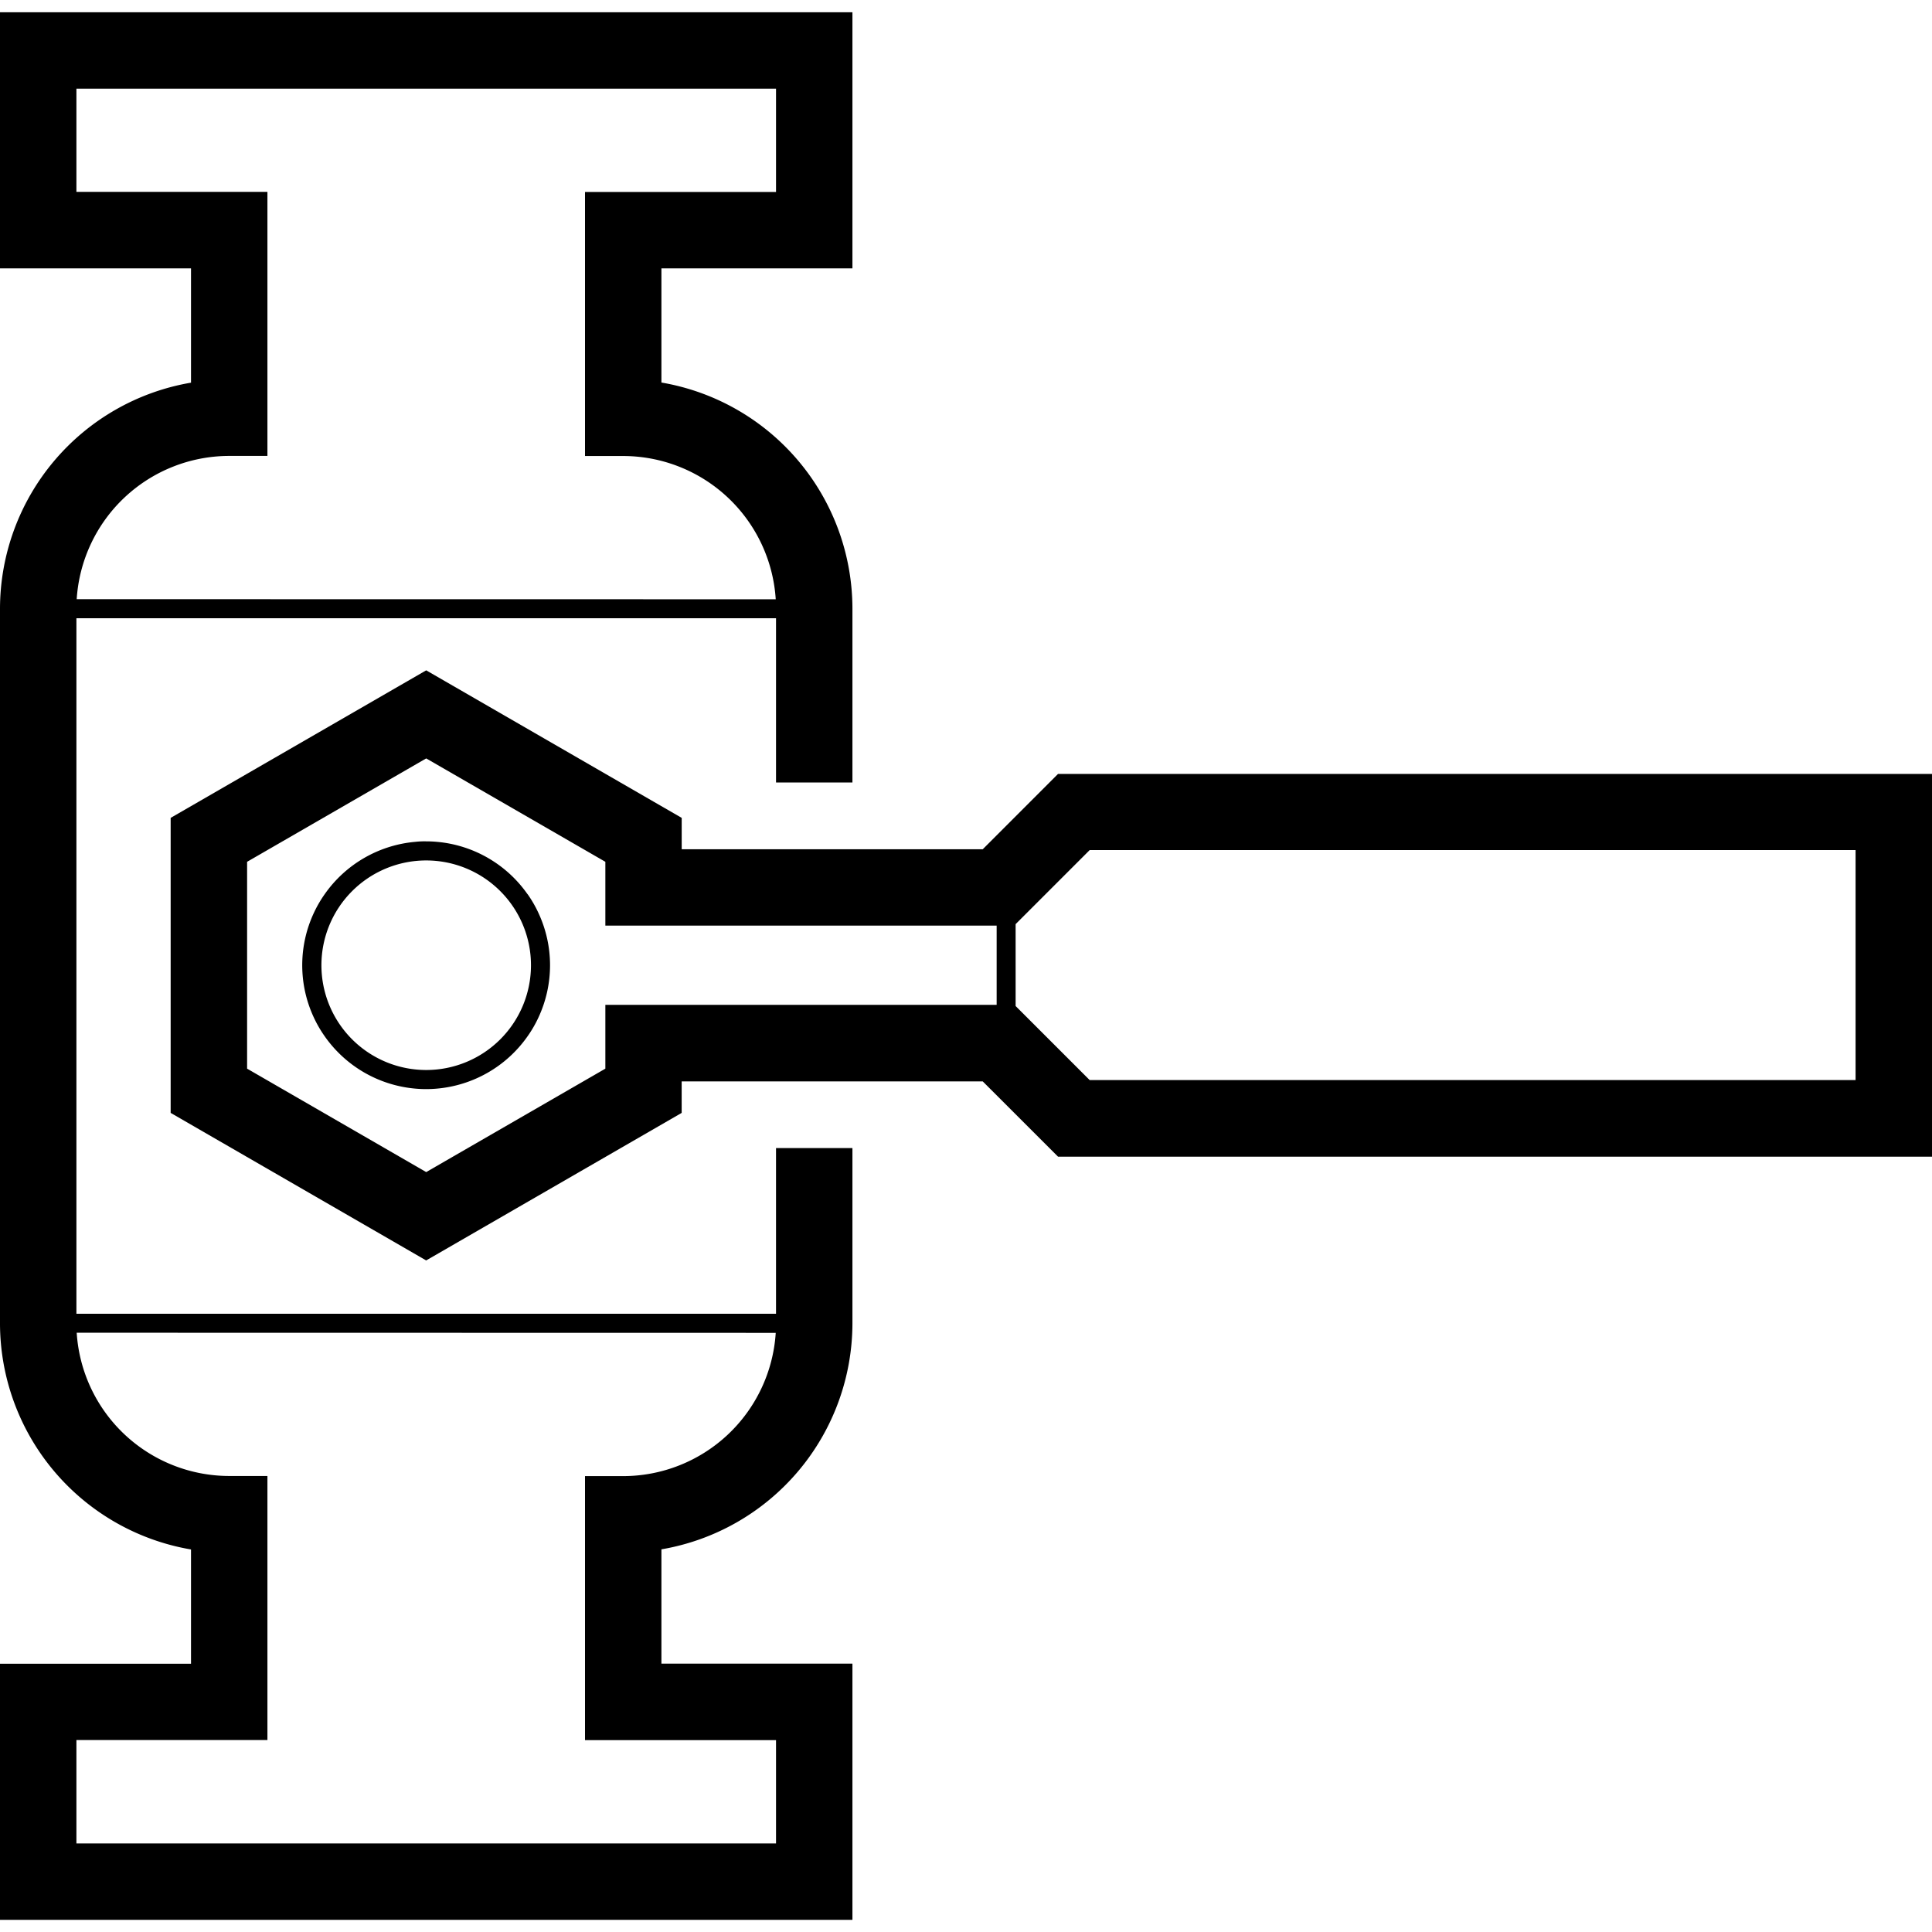 <?xml version="1.0" encoding="UTF-8"?>
<svg xmlns="http://www.w3.org/2000/svg" width="60" height="60" viewBox="0 0 60 60">
  <defs>
    <style>.a{fill:#fff;opacity:0;}.b{fill:currentColor;}</style>
  </defs>
  <rect class="a" width="60" height="60"></rect>
  <path class="b" d="M32.858,24.035,30.52,26.374H21.171V25.4l-7.935-4.582L5.3,25.4v9.162l7.935,4.582,7.935-4.582v-.978h9.35l2.338,2.337H60V24.035Zm24.769,9.508H33.841l-2.3-2.3V28.7l2.3-2.3H57.627ZM18.8,33.188,13.236,36.4,7.674,33.188V26.764l5.562-3.211L18.8,26.764v1.982H30.952v2.46H18.8Zm5.3,2.467V40.8H2.373V19.2H24.1v5.1h2.373V18.9a7.131,7.131,0,0,0-5.932-7.02V8.335h5.932V.381H0V8.335H5.932v3.549A7.131,7.131,0,0,0,0,18.9V41.1a7.131,7.131,0,0,0,5.932,7.02v3.549H0v7.954H26.473V51.665H20.541V48.116a7.131,7.131,0,0,0,5.932-7.02V35.655Zm-.009,5.738a4.752,4.752,0,0,1-4.736,4.449H18.168v8.2H24.1V57.25H2.373V54.038H8.305v-8.2H7.119a4.751,4.751,0,0,1-4.737-4.449ZM2.382,18.608a4.751,4.751,0,0,1,4.737-4.449H8.305v-8.2H2.373V2.754H24.1V5.962H18.168v8.2h1.187a4.751,4.751,0,0,1,4.736,4.449Zm14,9.161a3.845,3.845,0,0,0-2.814-1.625c-.11-.01-.222-.015-.335-.015a2.482,2.482,0,0,0-.335.015,3.845,3.845,0,0,0-2.814,1.625,3.769,3.769,0,0,0-.337.582,3.838,3.838,0,0,0,0,3.25,3.769,3.769,0,0,0,.337.582A3.845,3.845,0,0,0,12.9,33.808c.11.01.222.015.335.015s.225-.005.335-.015a3.845,3.845,0,0,0,2.814-1.625,3.689,3.689,0,0,0,.337-.582,3.838,3.838,0,0,0,0-3.25,3.689,3.689,0,0,0-.336-.582ZM13.236,33.23a3.254,3.254,0,1,1,3.254-3.254,3.254,3.254,0,0,1-3.254,3.254Z"></path>
</svg>
